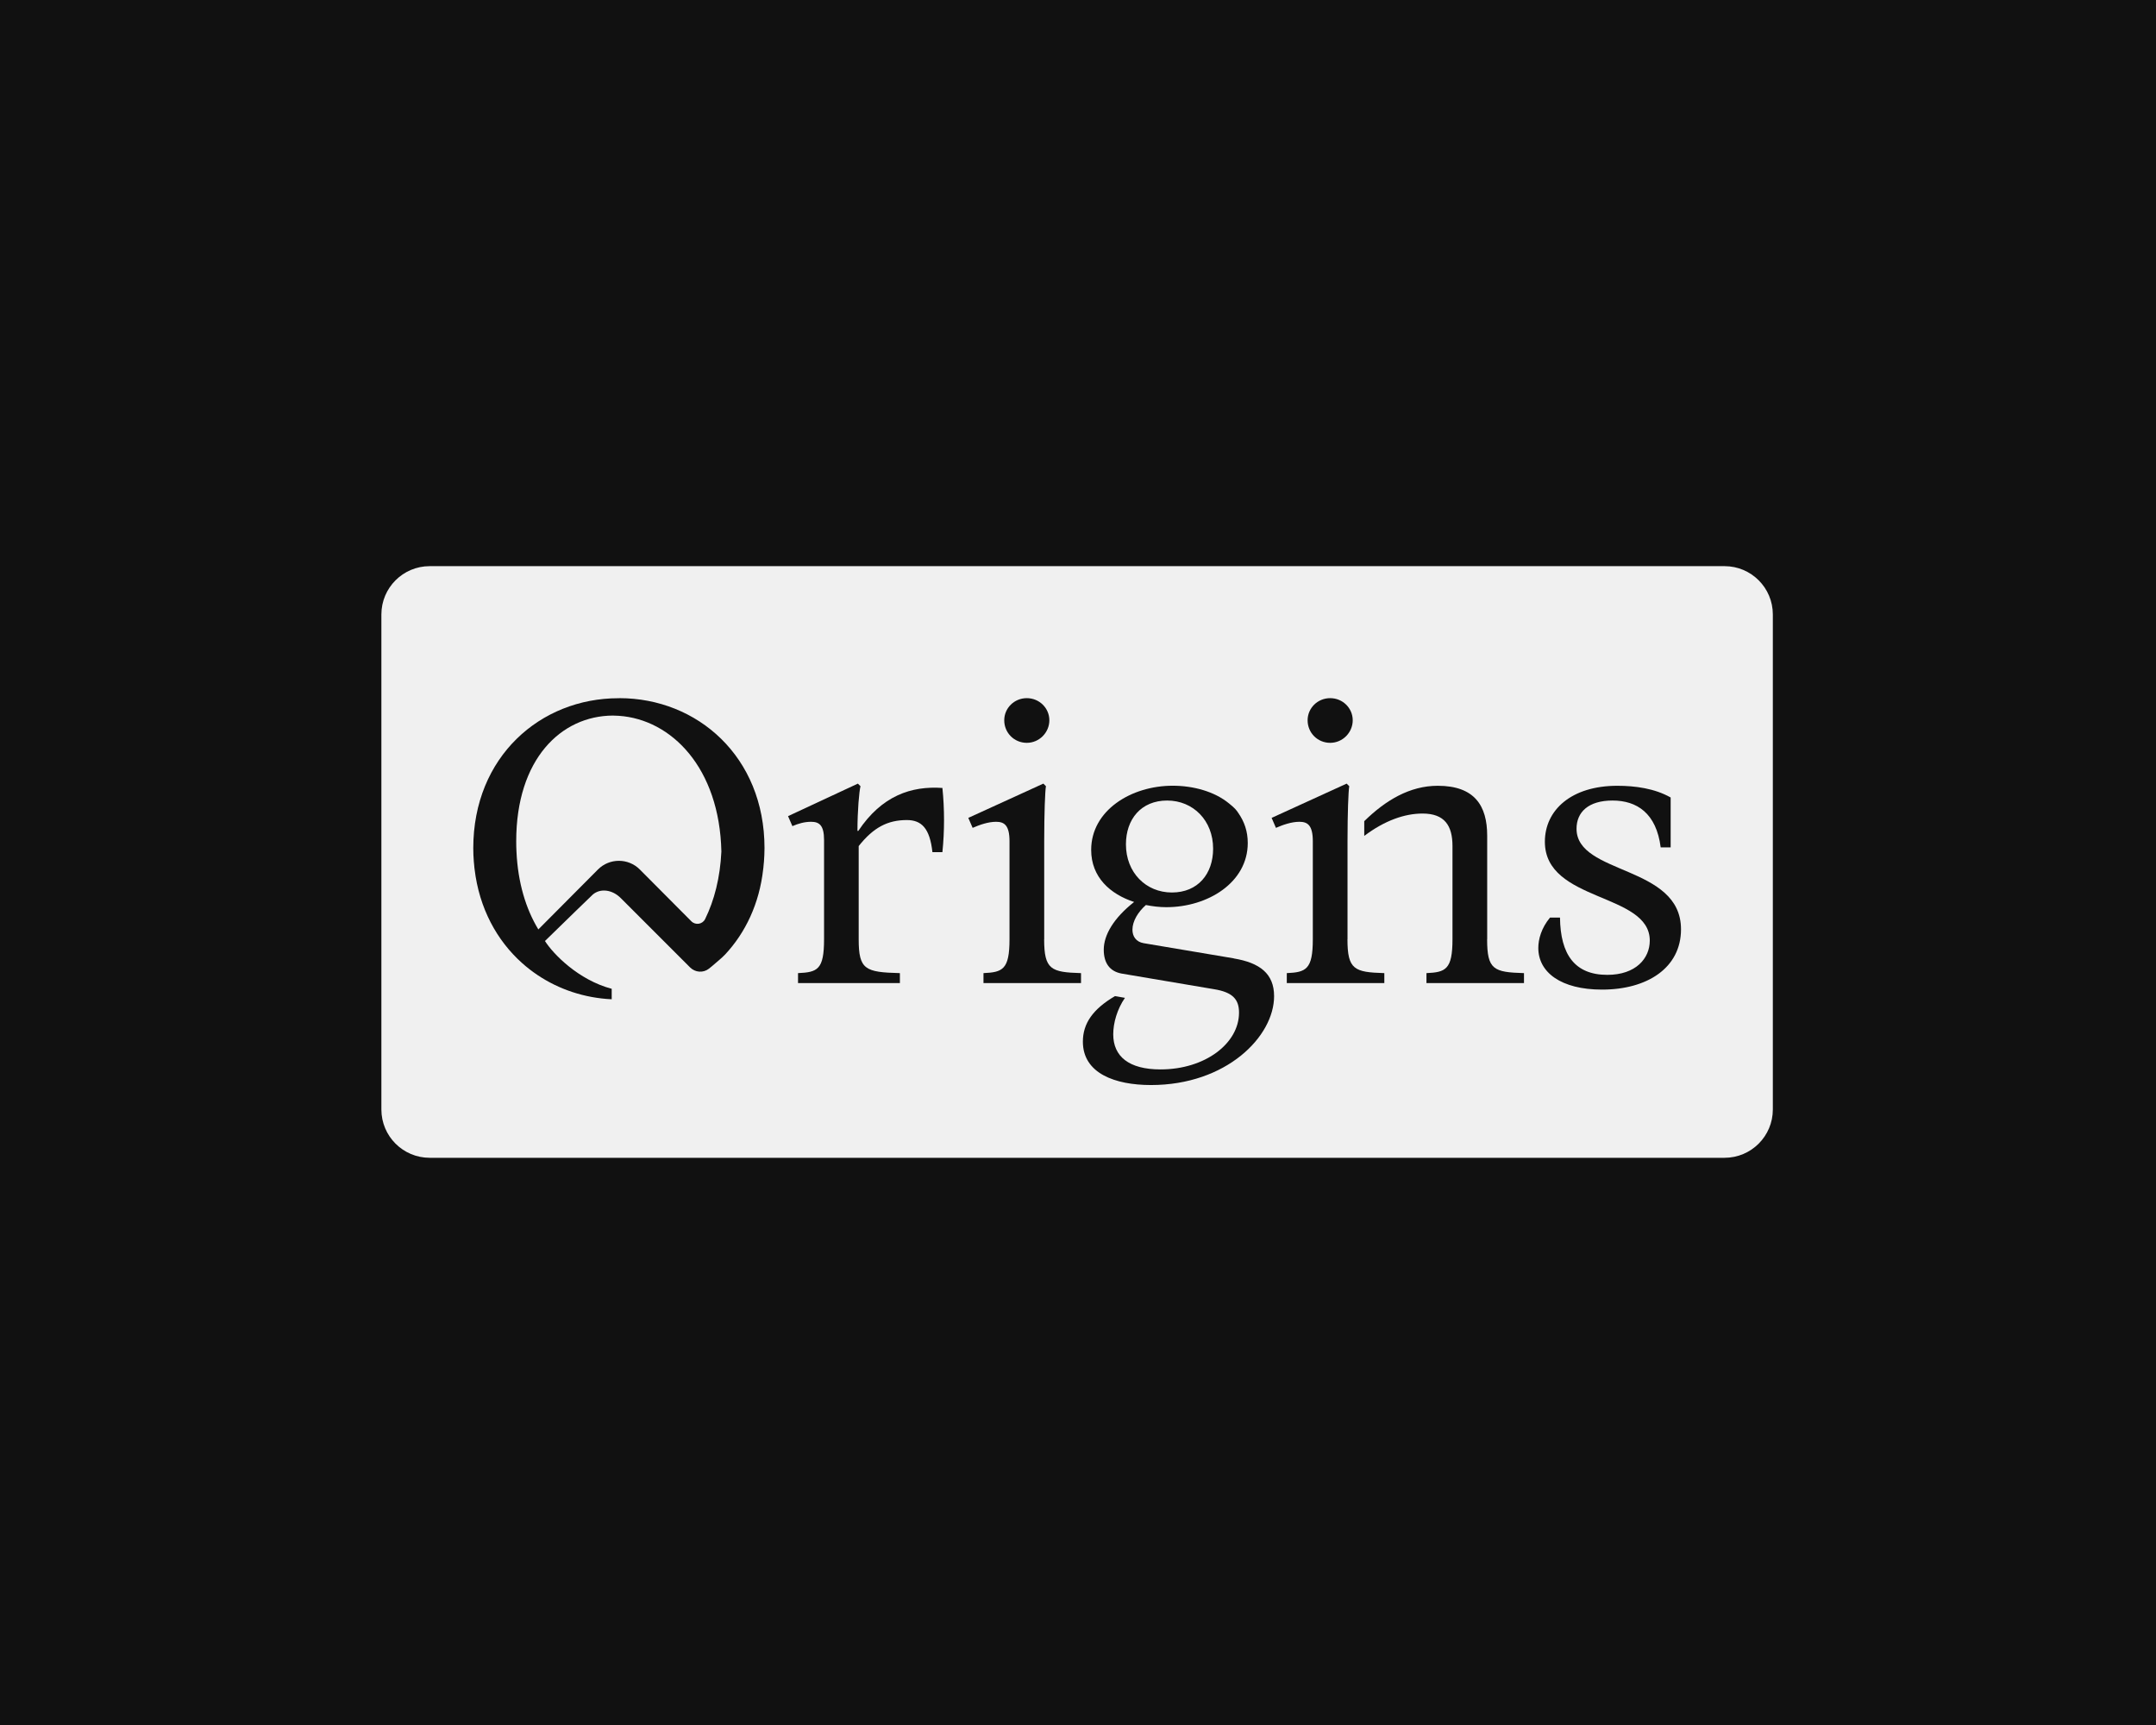 <?xml version="1.0" encoding="UTF-8" standalone="no"?>
<!DOCTYPE svg PUBLIC "-//W3C//DTD SVG 1.1//EN" "http://www.w3.org/Graphics/SVG/1.1/DTD/svg11.dtd">
<svg width="100%" height="100%" viewBox="0 0 500 400" version="1.1" xmlns="http://www.w3.org/2000/svg" xmlns:xlink="http://www.w3.org/1999/xlink" xml:space="preserve" xmlns:serif="http://www.serif.com/" style="fill-rule:evenodd;clip-rule:evenodd;stroke-linejoin:round;stroke-miterlimit:2;">
    <rect x="0" y="0" width="500" height="400" fill="#808080" stroke="none"/>
    <g transform="matrix(1,0,0,0.8,0,5.68434e-14)">
        <rect x="0" y="0" width="500" height="500" style="fill:rgb(17,17,17);"/>
    </g>
    <g transform="matrix(1,0,0,1,-0.001,-50.001)">
        <g transform="matrix(1.437,0,0,1.437,-354.047,-106.188)">
            <path d="M532.49,207.841L532.49,287.729C532.49,292.029 528.999,295.52 524.699,295.52L315.721,295.52C311.421,295.52 307.93,292.029 307.93,287.729L307.93,207.841C307.93,203.541 311.421,200.05 315.721,200.05L524.699,200.05C528.999,200.05 532.49,203.541 532.49,207.841Z" style="fill:rgb(240,240,240);"/>
        </g>
        <g transform="matrix(1.437,0,0,1.437,-354.047,-106.188)">
            <path d="M375.17,267.33L375.17,265.72C378.32,265.58 379.37,265.16 379.37,260.26L379.37,244.24C379.37,241.86 378.6,241.3 377.27,241.3C376.22,241.3 375.24,241.58 374.26,242L373.56,240.39L384.83,235.14L385.25,235.56C385.04,236.4 384.76,239.48 384.76,242.77L384.9,242.77C388.68,237.1 393.44,235.49 398.47,235.84C398.82,239.2 398.82,242.84 398.47,246.2L396.86,246.2C396.44,242.35 395.11,241.02 392.73,241.02C389.65,241.02 387.34,242.21 384.96,245.22L384.96,260.26C384.96,265.16 386.01,265.58 391.61,265.72L391.61,267.33L375.17,267.33Z" style="fill:rgb(17,17,17);fill-rule:nonzero;"/>
        </g>
        <g transform="matrix(1.437,0,0,1.437,-354.047,-106.188)">
            <path d="M414.89,260.26C414.89,265.16 416.01,265.58 420.84,265.72L420.84,267.33L405.1,267.33L405.1,265.72C408.18,265.58 409.3,265.16 409.3,260.26L409.3,244.45C409.3,241.86 408.46,241.3 407.13,241.3C405.87,241.3 404.47,241.79 403.35,242.28L402.65,240.67L414.76,235.14L415.18,235.56C415.04,236.33 414.9,239.9 414.9,244.38L414.9,260.26L414.89,260.26ZM408.45,224.92C408.45,222.96 410.06,221.35 412.09,221.35C414.12,221.35 415.73,222.96 415.73,224.92C415.73,226.88 414.12,228.56 412.09,228.56C410.06,228.56 408.45,226.95 408.45,224.92Z" style="fill:rgb(17,17,17);fill-rule:nonzero;"/>
        </g>
        <g transform="matrix(1.437,0,0,1.437,-354.047,-106.188)">
            <path d="M463.84,260.26C463.84,265.16 464.96,265.58 469.79,265.72L469.79,267.33L454.05,267.33L454.05,265.72C457.13,265.58 458.25,265.16 458.25,260.26L458.25,244.45C458.25,241.86 457.41,241.3 456.08,241.3C454.82,241.3 453.42,241.79 452.3,242.28L451.6,240.67L463.71,235.14L464.13,235.56C463.99,236.33 463.85,239.9 463.85,244.38L463.85,260.26L463.84,260.26ZM457.41,224.92C457.41,222.96 459.02,221.35 461.05,221.35C463.08,221.35 464.69,222.96 464.69,224.92C464.69,226.88 463.08,228.56 461.05,228.56C459.02,228.56 457.41,226.95 457.41,224.92Z" style="fill:rgb(17,17,17);fill-rule:nonzero;"/>
        </g>
        <g transform="matrix(1.437,0,0,1.437,-354.047,-106.188)">
            <path d="M494.64,261.66C494.64,260.26 495.13,258.44 496.53,256.76L498.14,256.76C498.21,262.71 500.52,266 505.77,266C510.39,266 512.63,263.34 512.63,260.47C512.63,252.7 495.7,254.31 495.7,244.52C495.7,239.41 499.97,235.49 507.39,235.49C510.26,235.49 513.41,235.91 516,237.38L516,245.43L514.39,245.43C513.69,239.9 510.54,237.87 506.62,237.87C502.7,237.87 500.81,239.76 500.81,242.42C500.81,249.91 517.67,248.23 517.67,258.65C517.67,264.88 512.21,268.38 504.93,268.38C498.28,268.38 494.64,265.58 494.64,261.66Z" style="fill:rgb(17,17,17);fill-rule:nonzero;"/>
        </g>
        <g transform="matrix(1.437,0,0,1.437,-354.047,-106.188)">
            <path d="M486.39,260.26L486.39,243.54C486.39,238.71 484.36,235.49 478.41,235.49C473.88,235.49 469.97,237.85 466.55,241.2L466.55,243.58C469.84,241.1 473.06,239.97 475.96,239.97C479.53,239.97 480.79,241.93 480.79,245.22L480.79,260.26C480.79,265.16 479.67,265.58 476.59,265.72L476.59,267.33L492.33,267.33L492.33,265.72C487.43,265.58 486.38,265.16 486.38,260.26L486.39,260.26Z" style="fill:rgb(17,17,17);fill-rule:nonzero;"/>
        </g>
        <g transform="matrix(1.437,0,0,1.437,-354.047,-106.188)">
            <path d="M445.51,263.34L430.96,260.89C429.7,260.68 429.14,259.77 429.14,258.72C429.14,257.32 430.05,255.85 431.31,254.73C432.36,254.94 433.48,255.08 434.6,255.08C441.32,255.08 447.75,251.09 447.75,244.72C447.75,242.83 447.19,241.29 446.28,239.96C445.94,239.42 445.63,239.06 444.74,238.35C442.36,236.39 438.93,235.48 435.64,235.48C428.92,235.48 422.48,239.47 422.48,245.84C422.48,250.25 425.56,252.98 429.41,254.24C426.12,256.83 424.51,259.56 424.51,261.94C424.51,264.11 425.49,265.44 427.38,265.79L442.28,268.31C445.36,268.8 446.34,269.99 446.34,272.09C446.34,277.06 440.88,281.26 433.67,281.26C428.56,281.26 426.04,279.16 426.04,275.59C426.04,273.77 426.67,271.53 427.93,269.71L426.32,269.43C422.75,271.53 421.14,273.84 421.14,276.78C421.14,281.89 426.32,283.78 432.13,283.78C444.31,283.78 452,275.94 452,269.44C452,265.8 449.69,264.05 445.49,263.35L445.51,263.34ZM428.09,244.94C428.09,240.88 430.54,237.87 434.74,237.87C438.94,237.87 442.16,241.09 442.16,245.64C442.16,249.7 439.71,252.71 435.51,252.71C431.31,252.71 428.09,249.49 428.09,244.94Z" style="fill:rgb(17,17,17);fill-rule:nonzero;"/>
        </g>
        <g transform="matrix(1.437,0,0,1.437,-354.047,-106.188)">
            <path d="M346.33,221.36L346.19,221.36C333.6,221.36 322.76,230.8 322.76,245.56C322.76,246.31 322.79,247.03 322.85,247.75C322.85,247.88 322.88,248.01 322.89,248.14C322.91,248.33 322.92,248.51 322.94,248.7C322.94,248.78 322.96,248.86 322.97,248.94C323.72,255.25 326.56,260.46 330.65,264.11C333.78,266.9 337.64,268.79 341.87,269.57C342.92,269.76 344,269.89 345.1,269.94L345.1,268.25C339.7,266.82 335.64,262.61 334.33,260.54L334.45,260.42C338.07,256.91 341.66,253.38 342.05,253.04C343.27,252 345.21,252.22 346.61,253.66C346.74,253.8 355.41,262.46 356.61,263.66L357.75,264.8C358.57,265.62 359.87,265.72 360.78,265.01C361.15,264.72 361.52,264.41 361.87,264.1C361.87,264.1 362.93,263.22 363.39,262.73C366.68,259.21 368.93,254.52 369.55,248.93C369.55,248.85 369.57,248.77 369.58,248.69C369.6,248.51 369.62,248.32 369.63,248.13C369.64,248 369.66,247.87 369.67,247.74C369.72,247.02 369.76,246.29 369.76,245.55C369.76,230.79 358.92,221.35 346.33,221.35L346.33,221.36ZM345.28,224.16C345.61,224.16 345.94,224.18 346.26,224.2C354.74,224.78 362.5,232.59 362.8,246.1C362.6,250.33 361.66,253.97 360.18,256.99C359.76,257.85 358.62,258.03 357.95,257.35L349.64,249C347.78,247.13 344.74,247.13 342.88,249L333.26,258.67C331.26,255.37 329.96,251.15 329.73,246.1C329.7,245.56 329.69,245.01 329.69,244.44C329.69,231.19 336.92,224.2 345.29,224.16L345.28,224.16Z" style="fill:rgb(17,17,17);fill-rule:nonzero;"/>
        </g>
    </g>
</svg>
